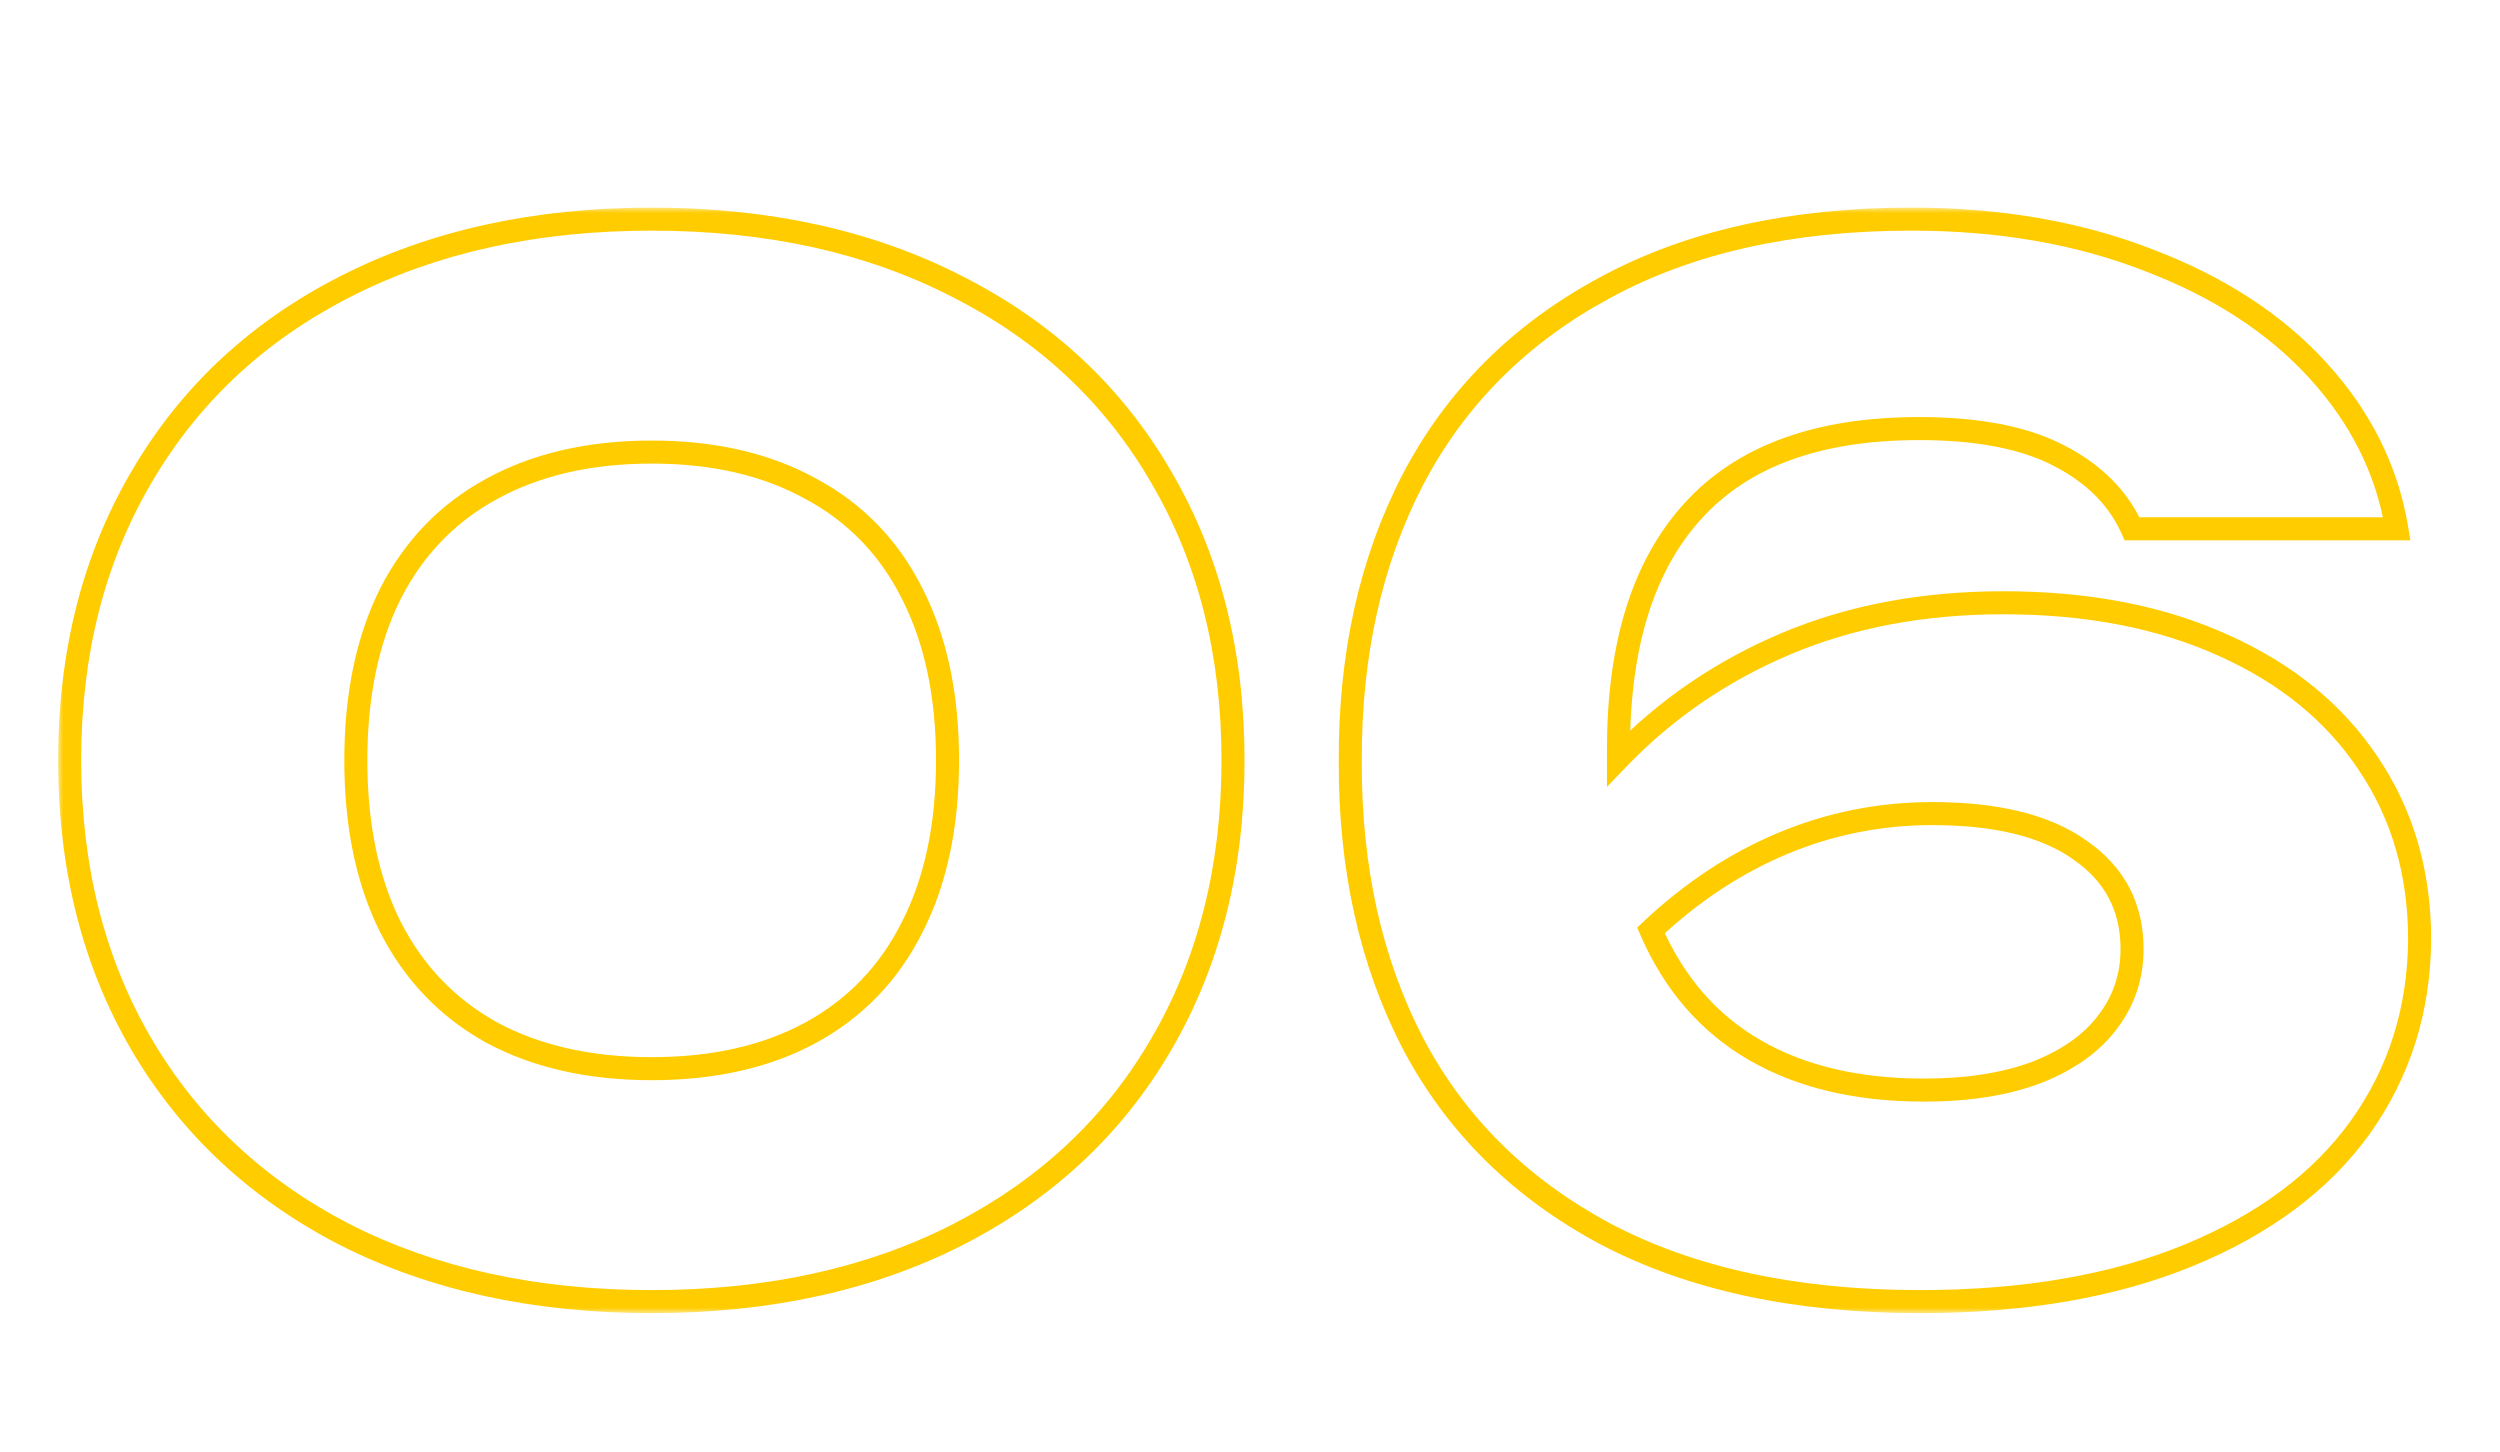 <?xml version="1.0" encoding="UTF-8"?> <svg xmlns="http://www.w3.org/2000/svg" width="217" height="126" viewBox="0 0 217 126" fill="none"><g clip-path="url(#clip0_2187_62)"><mask id="path-1-outside-1_2187_62" maskUnits="userSpaceOnUse" x="5" y="18" width="207" height="96" fill="black"><rect fill="white" x="5" y="18" width="207" height="96"></rect><path d="M56.566 112.98C46.446 112.98 37.566 111.04 29.926 107.16C22.326 103.24 16.446 97.74 12.286 90.66C8.126 83.54 6.046 75.32 6.046 66C6.046 56.68 8.126 48.48 12.286 41.4C16.446 34.28 22.326 28.78 29.926 24.9C37.566 20.98 46.446 19.02 56.566 19.02C66.686 19.02 75.546 20.98 83.146 24.9C90.786 28.78 96.666 34.28 100.786 41.4C104.946 48.48 107.026 56.68 107.026 66C107.026 75.32 104.946 83.54 100.786 90.66C96.666 97.74 90.786 103.24 83.146 107.16C75.546 111.04 66.686 112.98 56.566 112.98ZM56.566 92.76C61.926 92.76 66.526 91.72 70.366 89.64C74.246 87.52 77.186 84.46 79.186 80.46C81.226 76.46 82.246 71.64 82.246 66C82.246 60.36 81.226 55.54 79.186 51.54C77.186 47.54 74.246 44.5 70.366 42.42C66.526 40.3 61.926 39.24 56.566 39.24C51.206 39.24 46.586 40.3 42.706 42.42C38.866 44.5 35.926 47.54 33.886 51.54C31.886 55.54 30.886 60.36 30.886 66C30.886 71.64 31.886 76.46 33.886 80.46C35.926 84.46 38.866 87.52 42.706 89.64C46.586 91.72 51.206 92.76 56.566 92.76ZM173.903 52.32C181.223 52.32 187.603 53.56 193.043 56.04C198.483 58.48 202.663 61.9 205.583 66.3C208.543 70.7 210.023 75.78 210.023 81.54C209.983 87.66 208.263 93.1 204.863 97.86C201.463 102.58 196.503 106.28 189.983 108.96C183.463 111.64 175.683 112.98 166.643 112.98C155.883 112.98 146.783 111.02 139.343 107.1C131.943 103.14 126.383 97.64 122.663 90.6C118.983 83.52 117.163 75.34 117.203 66.06C117.163 56.82 118.983 48.66 122.663 41.58C126.383 34.5 131.903 28.98 139.223 25.02C146.543 21.02 155.443 19.02 165.923 19.02C173.523 19.02 180.363 20.2 186.443 22.56C192.563 24.88 197.483 28.08 201.203 32.16C204.923 36.24 207.203 40.82 208.043 45.9H185.063C183.863 43.22 181.743 41.1 178.703 39.54C175.703 37.98 171.663 37.2 166.583 37.2C157.823 37.2 151.283 39.58 146.963 44.34C142.643 49.06 140.483 55.96 140.483 65.04V65.82C144.603 61.54 149.463 58.22 155.063 55.86C160.663 53.5 166.943 52.32 173.903 52.32ZM167.003 94.62C170.843 94.62 174.123 94.1 176.843 93.06C179.563 91.98 181.603 90.52 182.963 88.68C184.363 86.84 185.063 84.74 185.063 82.38C185.063 78.74 183.563 75.88 180.563 73.8C177.603 71.68 173.323 70.62 167.723 70.62C163.203 70.62 158.883 71.48 154.763 73.2C150.643 74.92 146.823 77.44 143.303 80.76C145.303 85.36 148.303 88.82 152.303 91.14C156.303 93.46 161.203 94.62 167.003 94.62Z"></path></mask><path d="M29.926 107.16L29.468 108.049L29.474 108.052L29.926 107.16ZM12.286 90.66L11.423 91.165L11.424 91.167L12.286 90.66ZM12.286 41.4L13.149 41.907L13.15 41.904L12.286 41.4ZM29.926 24.9L30.381 25.791L30.383 25.79L29.926 24.9ZM83.146 24.9L82.688 25.789L82.694 25.792L83.146 24.9ZM100.786 41.4L99.921 41.901L99.924 41.907L100.786 41.4ZM100.786 90.66L99.923 90.156L99.922 90.157L100.786 90.66ZM83.146 107.16L83.601 108.051L83.603 108.05L83.146 107.16ZM70.366 89.64L70.843 90.519L70.846 90.517L70.366 89.64ZM79.186 80.46L78.296 80.006L78.292 80.013L79.186 80.46ZM79.186 51.54L78.292 51.987L78.296 51.994L79.186 51.54ZM70.366 42.42L69.883 43.295L69.894 43.301L70.366 42.42ZM42.706 42.42L43.183 43.299L43.186 43.297L42.706 42.42ZM33.886 51.54L32.995 51.086L32.992 51.093L33.886 51.54ZM33.886 80.46L32.992 80.907L32.996 80.914L33.886 80.46ZM42.706 89.64L42.223 90.516L42.234 90.521L42.706 89.64ZM56.566 111.98C46.575 111.98 37.856 110.065 30.379 106.268L29.474 108.052C37.277 112.015 46.317 113.98 56.566 113.98V111.98ZM30.385 106.271C22.945 102.434 17.209 97.064 13.149 90.153L11.424 91.167C15.684 98.416 21.707 104.046 29.468 108.049L30.385 106.271ZM13.15 90.156C9.09 83.208 7.046 75.166 7.046 66H5.046C5.046 75.474 7.162 83.872 11.423 91.165L13.15 90.156ZM7.046 66C7.046 56.834 9.09 48.813 13.149 41.907L11.424 40.893C7.162 48.147 5.046 56.526 5.046 66H7.046ZM13.15 41.904C17.21 34.956 22.945 29.587 30.381 25.791L29.472 24.009C21.708 27.973 15.683 33.604 11.423 40.895L13.15 41.904ZM30.383 25.79C37.858 21.954 46.577 20.02 56.566 20.02V18.02C46.316 18.02 37.274 20.006 29.47 24.01L30.383 25.79ZM56.566 20.02C66.556 20.02 75.254 21.954 82.688 25.789L83.605 24.011C75.839 20.006 66.817 18.02 56.566 18.02V20.02ZM82.694 25.792C90.169 29.588 95.902 34.956 99.921 41.901L101.652 40.899C97.431 33.605 91.404 27.972 83.599 24.008L82.694 25.792ZM99.924 41.907C103.982 48.813 106.026 56.834 106.026 66H108.026C108.026 56.526 105.91 48.147 101.649 40.893L99.924 41.907ZM106.026 66C106.026 75.166 103.982 83.208 99.923 90.156L101.65 91.165C105.91 83.872 108.026 75.474 108.026 66H106.026ZM99.922 90.157C95.903 97.064 90.168 102.433 82.69 106.27L83.603 108.05C91.404 104.047 97.43 98.416 101.651 91.163L99.922 90.157ZM82.692 106.269C75.256 110.065 66.558 111.98 56.566 111.98V113.98C66.815 113.98 75.836 112.015 83.601 108.051L82.692 106.269ZM56.566 93.76C62.055 93.76 66.827 92.695 70.843 90.519L69.89 88.761C66.226 90.745 61.797 91.76 56.566 91.76V93.76ZM70.846 90.517C74.907 88.299 77.991 85.087 80.081 80.907L78.292 80.013C76.382 83.833 73.586 86.741 69.887 88.763L70.846 90.517ZM80.077 80.914C82.205 76.742 83.246 71.758 83.246 66H81.246C81.246 71.522 80.248 76.178 78.296 80.006L80.077 80.914ZM83.246 66C83.246 60.242 82.205 55.258 80.077 51.086L78.296 51.994C80.248 55.822 81.246 60.478 81.246 66H83.246ZM80.081 51.093C77.99 46.911 74.904 43.718 70.839 41.539L69.894 43.301C73.589 45.282 76.383 48.169 78.292 51.987L80.081 51.093ZM70.85 41.545C66.832 39.327 62.058 38.24 56.566 38.24V40.24C61.795 40.24 66.221 41.273 69.883 43.295L70.85 41.545ZM56.566 38.24C51.074 38.24 46.282 39.327 42.227 41.542L43.186 43.297C46.891 41.273 51.339 40.24 56.566 40.24V38.24ZM42.23 41.541C38.207 43.72 35.125 46.911 32.996 51.086L34.777 51.994C36.728 48.169 39.526 45.28 43.183 43.299L42.23 41.541ZM32.992 51.093C30.907 55.263 29.886 60.244 29.886 66H31.886C31.886 60.476 32.866 55.817 34.781 51.987L32.992 51.093ZM29.886 66C29.886 71.756 30.907 76.737 32.992 80.907L34.781 80.013C32.866 76.183 31.886 71.524 31.886 66H29.886ZM32.996 80.914C35.124 85.088 38.204 88.296 42.223 90.515L43.19 88.765C39.529 86.743 36.729 83.832 34.777 80.006L32.996 80.914ZM42.234 90.521C46.288 92.694 51.077 93.76 56.566 93.76V91.76C51.336 91.76 46.885 90.746 43.179 88.759L42.234 90.521ZM193.043 56.04L192.628 56.95L192.634 56.952L193.043 56.04ZM205.583 66.3L204.75 66.853L204.753 66.858L205.583 66.3ZM210.023 81.54L211.023 81.546V81.54H210.023ZM204.863 97.86L205.674 98.445L205.677 98.441L204.863 97.86ZM139.343 107.1L138.871 107.982L138.877 107.985L139.343 107.1ZM122.663 90.6L121.776 91.061L121.779 91.067L122.663 90.6ZM117.203 66.06L118.203 66.064L118.203 66.056L117.203 66.06ZM122.663 41.58L121.778 41.115L121.776 41.119L122.663 41.58ZM139.223 25.02L139.699 25.899L139.702 25.898L139.223 25.02ZM186.443 22.56L186.081 23.492L186.088 23.495L186.443 22.56ZM208.043 45.9V46.9H209.222L209.03 45.737L208.043 45.9ZM185.063 45.9L184.15 46.309L184.415 46.9H185.063V45.9ZM178.703 39.54L178.242 40.427L178.246 40.43L178.703 39.54ZM146.963 44.34L147.701 45.015L147.703 45.012L146.963 44.34ZM140.483 65.82H139.483V68.301L141.203 66.513L140.483 65.82ZM155.063 55.86L154.675 54.938L154.675 54.938L155.063 55.86ZM176.843 93.06L177.2 93.994L177.212 93.989L176.843 93.06ZM182.963 88.68L182.167 88.074L182.159 88.086L182.963 88.68ZM180.563 73.8L179.981 74.613L179.987 74.617L179.993 74.622L180.563 73.8ZM154.763 73.2L154.378 72.277L154.378 72.277L154.763 73.2ZM143.303 80.76L142.617 80.032L142.106 80.514L142.386 81.159L143.303 80.76ZM152.303 91.14L151.801 92.005L151.801 92.005L152.303 91.14ZM173.903 53.32C181.111 53.32 187.344 54.541 192.628 56.95L193.458 55.13C187.862 52.579 181.335 51.32 173.903 51.32V53.32ZM192.634 56.952C197.924 59.325 201.947 62.63 204.75 66.853L206.416 65.747C203.379 61.17 199.042 57.635 193.452 55.128L192.634 56.952ZM204.753 66.858C207.593 71.079 209.023 75.961 209.023 81.54H211.023C211.023 75.599 209.493 70.321 206.413 65.742L204.753 66.858ZM209.023 81.534C208.984 87.457 207.324 92.695 204.049 97.279L205.677 98.441C209.202 93.505 210.982 87.863 211.023 81.546L209.023 81.534ZM204.052 97.275C200.782 101.815 195.987 105.411 189.603 108.035L190.363 109.885C197.019 107.149 202.144 103.345 205.674 98.445L204.052 97.275ZM189.603 108.035C183.232 110.654 175.588 111.98 166.643 111.98V113.98C175.778 113.98 183.694 112.626 190.363 109.885L189.603 108.035ZM166.643 111.98C156.001 111.98 147.071 110.041 139.809 106.215L138.877 107.985C146.495 111.999 155.765 113.98 166.643 113.98V111.98ZM139.815 106.218C132.58 102.347 127.169 96.987 123.547 90.133L121.779 91.067C125.597 98.293 131.306 103.933 138.871 107.982L139.815 106.218ZM123.55 90.139C119.956 83.224 118.164 75.209 118.203 66.064L116.203 66.056C116.162 75.471 118.01 83.816 121.776 91.061L123.55 90.139ZM118.203 66.056C118.164 56.952 119.956 48.956 123.55 42.041L121.776 41.119C118.01 48.364 116.162 56.688 116.203 66.064L118.203 66.056ZM123.548 42.045C127.172 35.148 132.546 29.769 139.699 25.899L138.747 24.14C131.26 28.191 125.594 33.852 121.778 41.115L123.548 42.045ZM139.702 25.898C146.842 21.996 155.568 20.02 165.923 20.02V18.02C155.318 18.02 146.244 20.044 138.743 24.142L139.702 25.898ZM165.923 20.02C173.419 20.02 180.134 21.184 186.081 23.492L186.805 21.628C180.592 19.216 173.627 18.02 165.923 18.02V20.02ZM186.088 23.495C192.089 25.77 196.868 28.89 200.464 32.834L201.942 31.486C198.098 27.27 193.037 23.99 186.797 21.625L186.088 23.495ZM200.464 32.834C204.064 36.782 206.25 41.188 207.056 46.063L209.03 45.737C208.156 40.452 205.782 35.698 201.942 31.486L200.464 32.834ZM208.043 44.9H185.063V46.9H208.043V44.9ZM185.976 45.491C184.668 42.571 182.367 40.296 179.16 38.65L178.246 40.43C181.119 41.904 183.058 43.869 184.15 46.309L185.976 45.491ZM179.164 38.653C175.968 36.991 171.75 36.2 166.583 36.2V38.2C171.576 38.2 175.438 38.969 178.242 40.427L179.164 38.653ZM166.583 36.2C157.647 36.2 150.793 38.632 146.222 43.668L147.703 45.012C151.773 40.529 157.998 38.2 166.583 38.2V36.2ZM146.225 43.665C141.677 48.634 139.483 55.815 139.483 65.04H141.483C141.483 56.105 143.609 49.486 147.701 45.015L146.225 43.665ZM139.483 65.04V65.82H141.483V65.04H139.483ZM141.203 66.513C145.227 62.334 149.973 59.09 155.451 56.782L154.675 54.938C148.953 57.35 143.979 60.746 139.763 65.126L141.203 66.513ZM155.451 56.782C160.912 54.48 167.057 53.32 173.903 53.32V51.32C166.829 51.32 160.414 52.52 154.675 54.938L155.451 56.782ZM167.003 95.62C170.928 95.62 174.336 95.089 177.2 93.994L176.486 92.126C173.91 93.111 170.758 93.62 167.003 93.62V95.62ZM177.212 93.989C180.058 92.859 182.269 91.301 183.767 89.274L182.159 88.086C180.937 89.739 179.068 91.1 176.474 92.131L177.212 93.989ZM183.759 89.285C185.294 87.268 186.063 84.954 186.063 82.38H184.063C184.063 84.526 183.432 86.412 182.167 88.075L183.759 89.285ZM186.063 82.38C186.063 78.411 184.401 75.244 181.133 72.978L179.993 74.622C182.725 76.516 184.063 79.069 184.063 82.38H186.063ZM181.145 72.987C177.946 70.696 173.427 69.62 167.723 69.62V71.62C173.219 71.62 177.26 72.664 179.981 74.613L181.145 72.987ZM167.723 69.62C163.072 69.62 158.621 70.506 154.378 72.277L155.148 74.123C159.145 72.454 163.334 71.62 167.723 71.62V69.62ZM154.378 72.277C150.137 74.047 146.217 76.637 142.617 80.032L143.989 81.487C147.429 78.243 151.148 75.793 155.148 74.123L154.378 72.277ZM142.386 81.159C144.463 85.937 147.601 89.569 151.801 92.005L152.805 90.275C149.005 88.071 146.143 84.783 144.22 80.361L142.386 81.159ZM151.801 92.005C155.988 94.433 161.071 95.62 167.003 95.62V93.62C161.335 93.62 156.618 92.487 152.805 90.275L151.801 92.005Z" fill="#FFCC00" mask="url(#path-1-outside-1_2187_62)"></path></g><defs><clipPath id="clip0_2187_62"><rect width="217" height="126" fill="white"></rect></clipPath></defs></svg> 